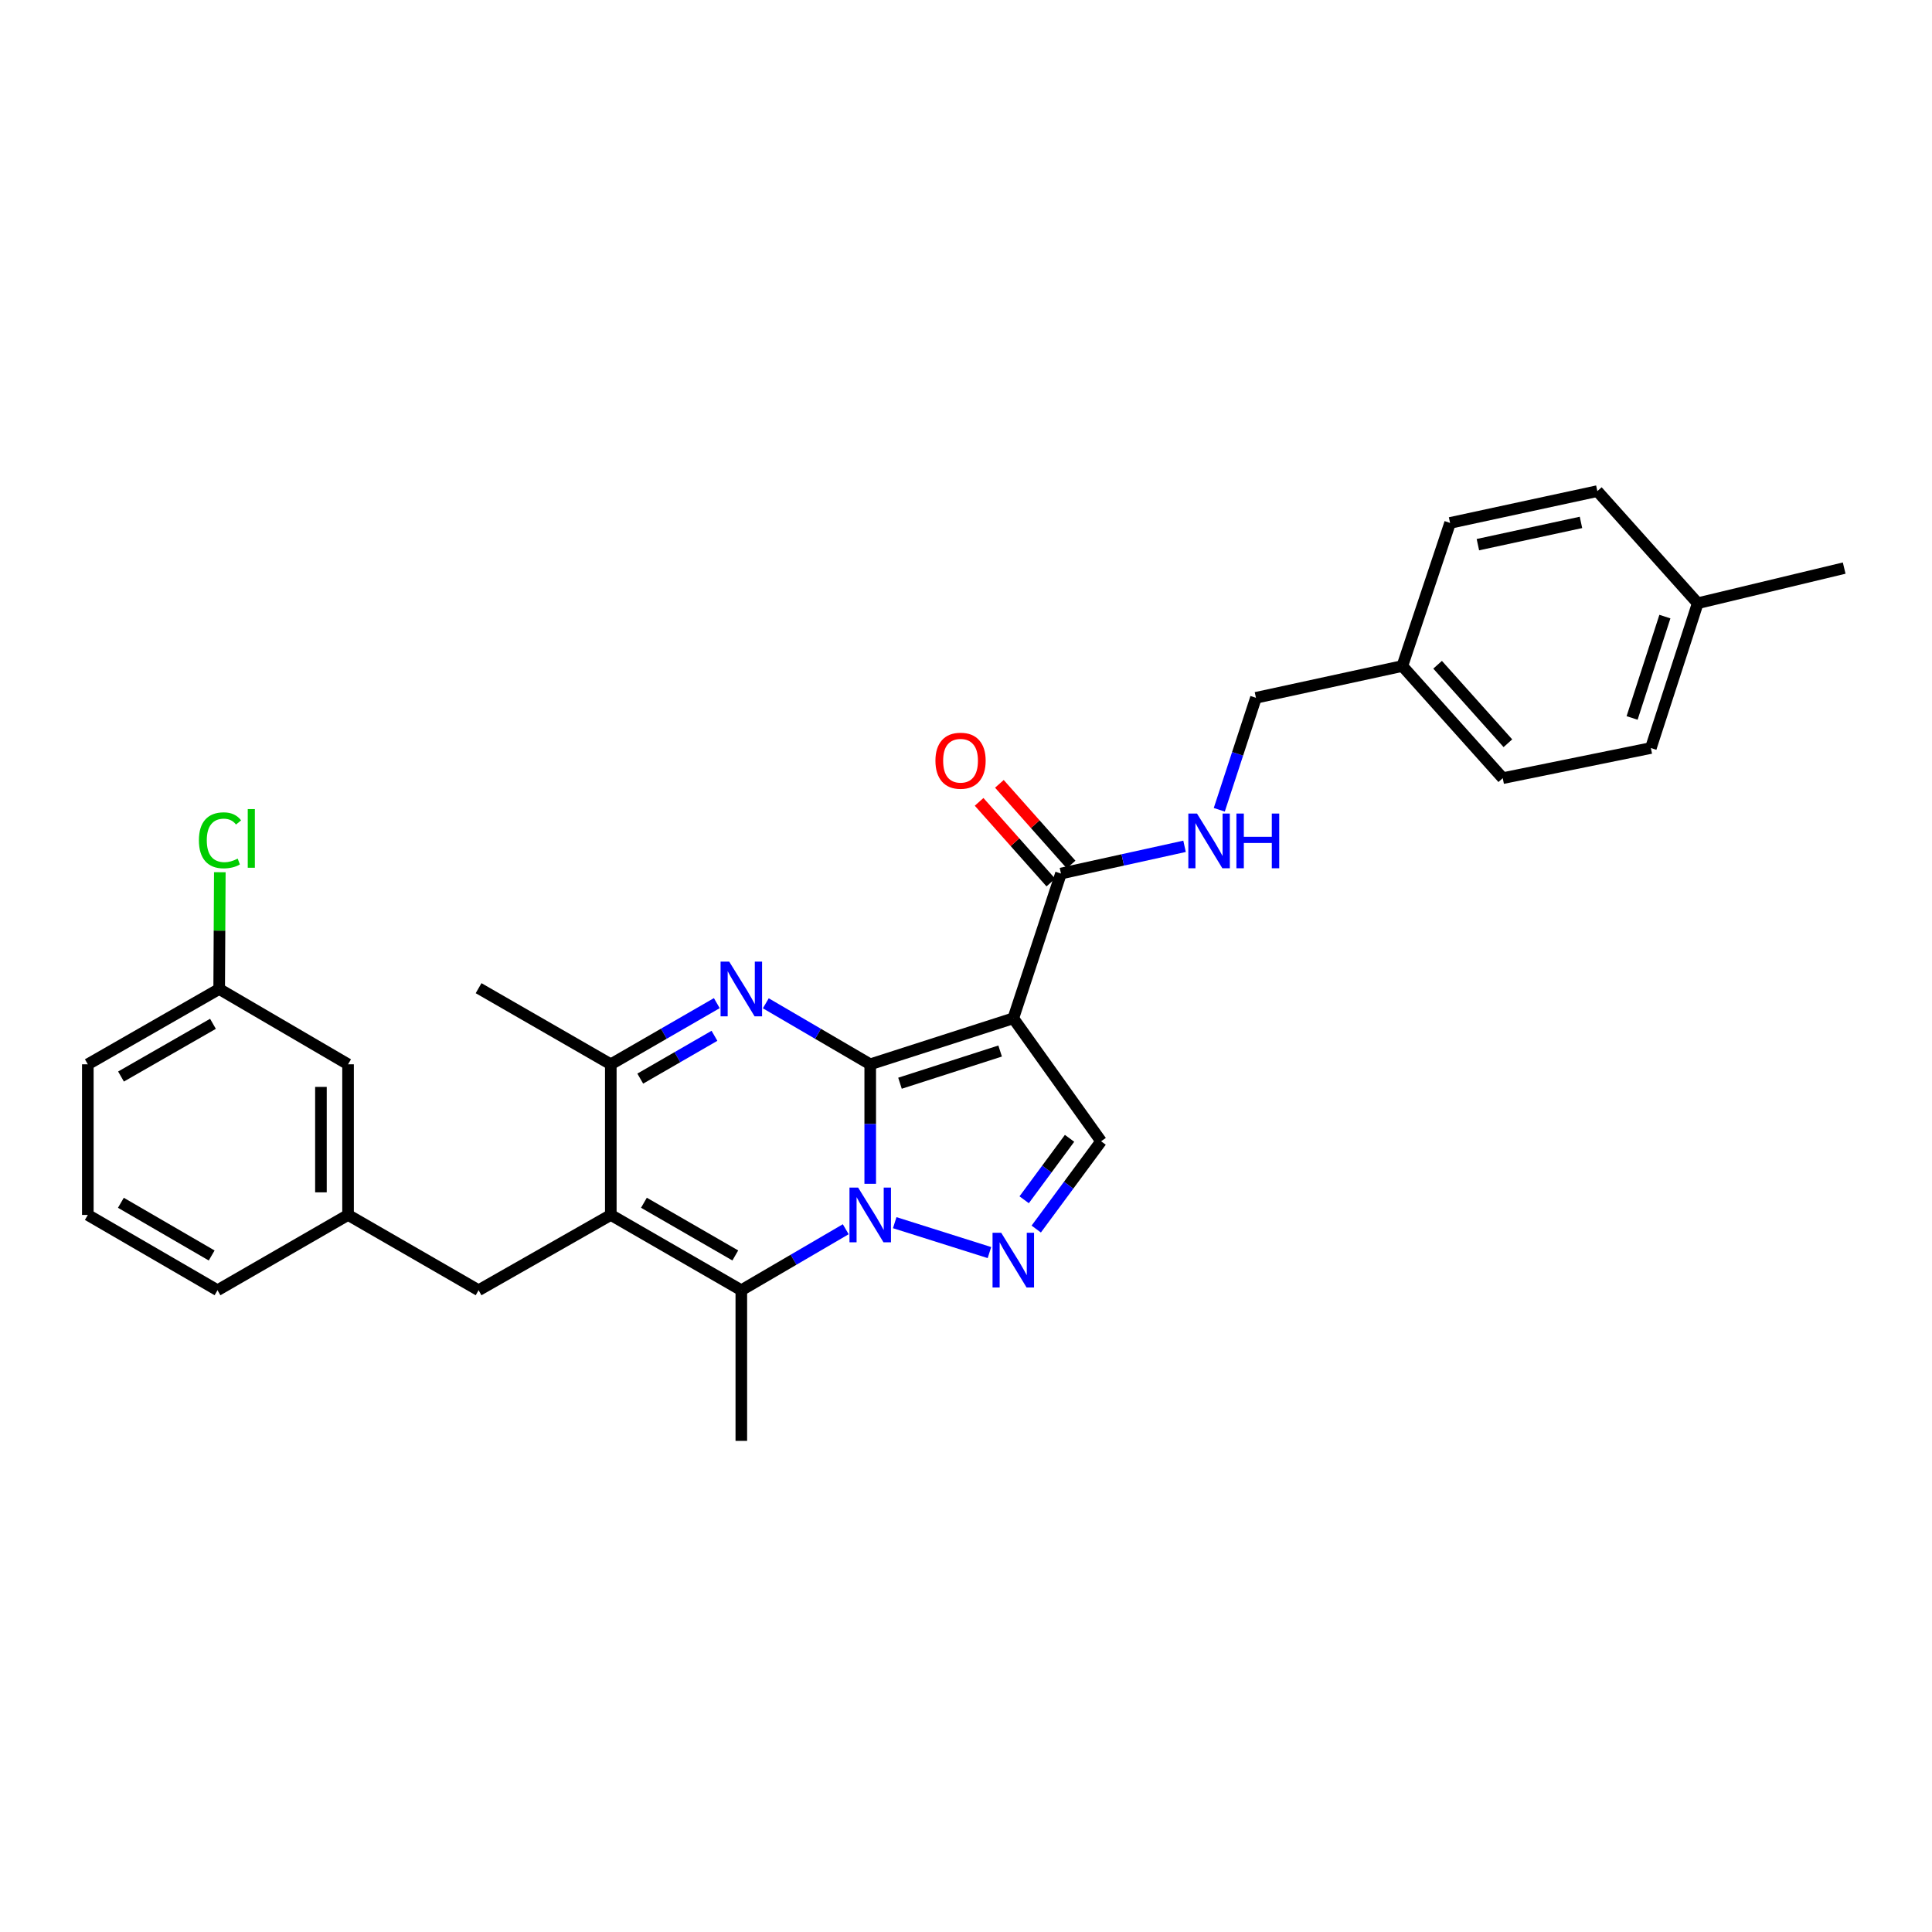 <?xml version='1.0' encoding='iso-8859-1'?>
<svg version='1.1' baseProfile='full'
              xmlns='http://www.w3.org/2000/svg'
                      xmlns:rdkit='http://www.rdkit.org/xml'
                      xmlns:xlink='http://www.w3.org/1999/xlink'
                  xml:space='preserve'
width='1000px' height='1000px' viewBox='0 0 1000 1000'>
<!-- END OF HEADER -->
<rect style='opacity:1.0;fill:#FFFFFF;stroke:none' width='1000' height='1000' x='0' y='0'> </rect>
<path class='bond-0' d='M 450.427,550.883 L 450.427,581.811' style='fill:none;fill-rule:evenodd;stroke:#000000;stroke-width:6px;stroke-linecap:butt;stroke-linejoin:miter;stroke-opacity:1' />
<path class='bond-0' d='M 450.427,581.811 L 450.427,612.739' style='fill:none;fill-rule:evenodd;stroke:#0000FF;stroke-width:6px;stroke-linecap:butt;stroke-linejoin:miter;stroke-opacity:1' />
<path class='bond-1' d='M 450.427,550.883 L 524.478,527.075' style='fill:none;fill-rule:evenodd;stroke:#000000;stroke-width:6px;stroke-linecap:butt;stroke-linejoin:miter;stroke-opacity:1' />
<path class='bond-1' d='M 465.831,560.675 L 517.667,544.009' style='fill:none;fill-rule:evenodd;stroke:#000000;stroke-width:6px;stroke-linecap:butt;stroke-linejoin:miter;stroke-opacity:1' />
<path class='bond-2' d='M 450.427,550.883 L 423.403,535.093' style='fill:none;fill-rule:evenodd;stroke:#000000;stroke-width:6px;stroke-linecap:butt;stroke-linejoin:miter;stroke-opacity:1' />
<path class='bond-2' d='M 423.403,535.093 L 396.378,519.304' style='fill:none;fill-rule:evenodd;stroke:#0000FF;stroke-width:6px;stroke-linecap:butt;stroke-linejoin:miter;stroke-opacity:1' />
<path class='bond-4' d='M 437.755,636.251 L 410.731,652.037' style='fill:none;fill-rule:evenodd;stroke:#0000FF;stroke-width:6px;stroke-linecap:butt;stroke-linejoin:miter;stroke-opacity:1' />
<path class='bond-4' d='M 410.731,652.037 L 383.706,667.824' style='fill:none;fill-rule:evenodd;stroke:#000000;stroke-width:6px;stroke-linecap:butt;stroke-linejoin:miter;stroke-opacity:1' />
<path class='bond-5' d='M 463.109,632.852 L 512.129,648.329' style='fill:none;fill-rule:evenodd;stroke:#0000FF;stroke-width:6px;stroke-linecap:butt;stroke-linejoin:miter;stroke-opacity:1' />
<path class='bond-7' d='M 524.478,527.075 L 569.926,590.723' style='fill:none;fill-rule:evenodd;stroke:#000000;stroke-width:6px;stroke-linecap:butt;stroke-linejoin:miter;stroke-opacity:1' />
<path class='bond-8' d='M 524.478,527.075 L 549.152,452.143' style='fill:none;fill-rule:evenodd;stroke:#000000;stroke-width:6px;stroke-linecap:butt;stroke-linejoin:miter;stroke-opacity:1' />
<path class='bond-6' d='M 371.017,519.223 L 343.584,535.053' style='fill:none;fill-rule:evenodd;stroke:#0000FF;stroke-width:6px;stroke-linecap:butt;stroke-linejoin:miter;stroke-opacity:1' />
<path class='bond-6' d='M 343.584,535.053 L 316.151,550.883' style='fill:none;fill-rule:evenodd;stroke:#000000;stroke-width:6px;stroke-linecap:butt;stroke-linejoin:miter;stroke-opacity:1' />
<path class='bond-6' d='M 369.802,536.129 L 350.599,547.21' style='fill:none;fill-rule:evenodd;stroke:#0000FF;stroke-width:6px;stroke-linecap:butt;stroke-linejoin:miter;stroke-opacity:1' />
<path class='bond-6' d='M 350.599,547.21 L 331.397,558.291' style='fill:none;fill-rule:evenodd;stroke:#000000;stroke-width:6px;stroke-linecap:butt;stroke-linejoin:miter;stroke-opacity:1' />
<path class='bond-3' d='M 316.151,628.849 L 316.151,550.883' style='fill:none;fill-rule:evenodd;stroke:#000000;stroke-width:6px;stroke-linecap:butt;stroke-linejoin:miter;stroke-opacity:1' />
<path class='bond-9' d='M 316.151,628.849 L 247.715,667.824' style='fill:none;fill-rule:evenodd;stroke:#000000;stroke-width:6px;stroke-linecap:butt;stroke-linejoin:miter;stroke-opacity:1' />
<path class='bond-30' d='M 316.151,628.849 L 383.706,667.824' style='fill:none;fill-rule:evenodd;stroke:#000000;stroke-width:6px;stroke-linecap:butt;stroke-linejoin:miter;stroke-opacity:1' />
<path class='bond-30' d='M 333.299,622.537 L 380.588,649.819' style='fill:none;fill-rule:evenodd;stroke:#000000;stroke-width:6px;stroke-linecap:butt;stroke-linejoin:miter;stroke-opacity:1' />
<path class='bond-15' d='M 383.706,667.824 L 383.706,745.797' style='fill:none;fill-rule:evenodd;stroke:#000000;stroke-width:6px;stroke-linecap:butt;stroke-linejoin:miter;stroke-opacity:1' />
<path class='bond-29' d='M 536.354,636.156 L 553.14,613.44' style='fill:none;fill-rule:evenodd;stroke:#0000FF;stroke-width:6px;stroke-linecap:butt;stroke-linejoin:miter;stroke-opacity:1' />
<path class='bond-29' d='M 553.14,613.44 L 569.926,590.723' style='fill:none;fill-rule:evenodd;stroke:#000000;stroke-width:6px;stroke-linecap:butt;stroke-linejoin:miter;stroke-opacity:1' />
<path class='bond-29' d='M 530.101,620.999 L 541.851,605.098' style='fill:none;fill-rule:evenodd;stroke:#0000FF;stroke-width:6px;stroke-linecap:butt;stroke-linejoin:miter;stroke-opacity:1' />
<path class='bond-29' d='M 541.851,605.098 L 553.601,589.196' style='fill:none;fill-rule:evenodd;stroke:#000000;stroke-width:6px;stroke-linecap:butt;stroke-linejoin:miter;stroke-opacity:1' />
<path class='bond-20' d='M 316.151,550.883 L 247.715,511.479' style='fill:none;fill-rule:evenodd;stroke:#000000;stroke-width:6px;stroke-linecap:butt;stroke-linejoin:miter;stroke-opacity:1' />
<path class='bond-10' d='M 549.152,452.143 L 581.136,445.097' style='fill:none;fill-rule:evenodd;stroke:#000000;stroke-width:6px;stroke-linecap:butt;stroke-linejoin:miter;stroke-opacity:1' />
<path class='bond-10' d='M 581.136,445.097 L 613.12,438.051' style='fill:none;fill-rule:evenodd;stroke:#0000FF;stroke-width:6px;stroke-linecap:butt;stroke-linejoin:miter;stroke-opacity:1' />
<path class='bond-11' d='M 554.397,447.48 L 535.839,426.599' style='fill:none;fill-rule:evenodd;stroke:#000000;stroke-width:6px;stroke-linecap:butt;stroke-linejoin:miter;stroke-opacity:1' />
<path class='bond-11' d='M 535.839,426.599 L 517.28,405.718' style='fill:none;fill-rule:evenodd;stroke:#FF0000;stroke-width:6px;stroke-linecap:butt;stroke-linejoin:miter;stroke-opacity:1' />
<path class='bond-11' d='M 543.906,456.805 L 525.347,435.924' style='fill:none;fill-rule:evenodd;stroke:#000000;stroke-width:6px;stroke-linecap:butt;stroke-linejoin:miter;stroke-opacity:1' />
<path class='bond-11' d='M 525.347,435.924 L 506.788,415.043' style='fill:none;fill-rule:evenodd;stroke:#FF0000;stroke-width:6px;stroke-linecap:butt;stroke-linejoin:miter;stroke-opacity:1' />
<path class='bond-12' d='M 247.715,667.824 L 180.152,628.849' style='fill:none;fill-rule:evenodd;stroke:#000000;stroke-width:6px;stroke-linecap:butt;stroke-linejoin:miter;stroke-opacity:1' />
<path class='bond-13' d='M 631.097,419.144 L 640.586,390.161' style='fill:none;fill-rule:evenodd;stroke:#0000FF;stroke-width:6px;stroke-linecap:butt;stroke-linejoin:miter;stroke-opacity:1' />
<path class='bond-13' d='M 640.586,390.161 L 650.075,361.178' style='fill:none;fill-rule:evenodd;stroke:#000000;stroke-width:6px;stroke-linecap:butt;stroke-linejoin:miter;stroke-opacity:1' />
<path class='bond-14' d='M 180.152,628.849 L 180.152,550.883' style='fill:none;fill-rule:evenodd;stroke:#000000;stroke-width:6px;stroke-linecap:butt;stroke-linejoin:miter;stroke-opacity:1' />
<path class='bond-14' d='M 166.115,617.154 L 166.115,562.578' style='fill:none;fill-rule:evenodd;stroke:#000000;stroke-width:6px;stroke-linecap:butt;stroke-linejoin:miter;stroke-opacity:1' />
<path class='bond-26' d='M 180.152,628.849 L 112.581,667.824' style='fill:none;fill-rule:evenodd;stroke:#000000;stroke-width:6px;stroke-linecap:butt;stroke-linejoin:miter;stroke-opacity:1' />
<path class='bond-16' d='M 650.075,361.178 L 725.85,344.731' style='fill:none;fill-rule:evenodd;stroke:#000000;stroke-width:6px;stroke-linecap:butt;stroke-linejoin:miter;stroke-opacity:1' />
<path class='bond-17' d='M 180.152,550.883 L 113.446,511.9' style='fill:none;fill-rule:evenodd;stroke:#000000;stroke-width:6px;stroke-linecap:butt;stroke-linejoin:miter;stroke-opacity:1' />
<path class='bond-21' d='M 725.85,344.731 L 750.554,270.665' style='fill:none;fill-rule:evenodd;stroke:#000000;stroke-width:6px;stroke-linecap:butt;stroke-linejoin:miter;stroke-opacity:1' />
<path class='bond-22' d='M 725.85,344.731 L 777.824,402.773' style='fill:none;fill-rule:evenodd;stroke:#000000;stroke-width:6px;stroke-linecap:butt;stroke-linejoin:miter;stroke-opacity:1' />
<path class='bond-22' d='M 744.103,344.074 L 780.485,384.703' style='fill:none;fill-rule:evenodd;stroke:#000000;stroke-width:6px;stroke-linecap:butt;stroke-linejoin:miter;stroke-opacity:1' />
<path class='bond-19' d='M 113.446,511.9 L 113.613,481.677' style='fill:none;fill-rule:evenodd;stroke:#000000;stroke-width:6px;stroke-linecap:butt;stroke-linejoin:miter;stroke-opacity:1' />
<path class='bond-19' d='M 113.613,481.677 L 113.779,451.454' style='fill:none;fill-rule:evenodd;stroke:#00CC00;stroke-width:6px;stroke-linecap:butt;stroke-linejoin:miter;stroke-opacity:1' />
<path class='bond-32' d='M 113.446,511.9 L 45.455,550.883' style='fill:none;fill-rule:evenodd;stroke:#000000;stroke-width:6px;stroke-linecap:butt;stroke-linejoin:miter;stroke-opacity:1' />
<path class='bond-32' d='M 110.229,529.925 L 62.635,557.213' style='fill:none;fill-rule:evenodd;stroke:#000000;stroke-width:6px;stroke-linecap:butt;stroke-linejoin:miter;stroke-opacity:1' />
<path class='bond-18' d='M 878.74,312.229 L 854.488,387.177' style='fill:none;fill-rule:evenodd;stroke:#000000;stroke-width:6px;stroke-linecap:butt;stroke-linejoin:miter;stroke-opacity:1' />
<path class='bond-18' d='M 861.747,319.149 L 844.771,371.613' style='fill:none;fill-rule:evenodd;stroke:#000000;stroke-width:6px;stroke-linecap:butt;stroke-linejoin:miter;stroke-opacity:1' />
<path class='bond-28' d='M 878.74,312.229 L 954.545,294.043' style='fill:none;fill-rule:evenodd;stroke:#000000;stroke-width:6px;stroke-linecap:butt;stroke-linejoin:miter;stroke-opacity:1' />
<path class='bond-31' d='M 878.74,312.229 L 826.781,254.203' style='fill:none;fill-rule:evenodd;stroke:#000000;stroke-width:6px;stroke-linecap:butt;stroke-linejoin:miter;stroke-opacity:1' />
<path class='bond-23' d='M 750.554,270.665 L 826.781,254.203' style='fill:none;fill-rule:evenodd;stroke:#000000;stroke-width:6px;stroke-linecap:butt;stroke-linejoin:miter;stroke-opacity:1' />
<path class='bond-23' d='M 764.951,281.916 L 818.31,270.392' style='fill:none;fill-rule:evenodd;stroke:#000000;stroke-width:6px;stroke-linecap:butt;stroke-linejoin:miter;stroke-opacity:1' />
<path class='bond-24' d='M 777.824,402.773 L 854.488,387.177' style='fill:none;fill-rule:evenodd;stroke:#000000;stroke-width:6px;stroke-linecap:butt;stroke-linejoin:miter;stroke-opacity:1' />
<path class='bond-25' d='M 45.455,628.849 L 112.581,667.824' style='fill:none;fill-rule:evenodd;stroke:#000000;stroke-width:6px;stroke-linecap:butt;stroke-linejoin:miter;stroke-opacity:1' />
<path class='bond-25' d='M 62.572,622.556 L 109.56,649.839' style='fill:none;fill-rule:evenodd;stroke:#000000;stroke-width:6px;stroke-linecap:butt;stroke-linejoin:miter;stroke-opacity:1' />
<path class='bond-27' d='M 45.455,628.849 L 45.455,550.883' style='fill:none;fill-rule:evenodd;stroke:#000000;stroke-width:6px;stroke-linecap:butt;stroke-linejoin:miter;stroke-opacity:1' />
<path  class='atom-1' d='M 444.167 614.689
L 453.447 629.689
Q 454.367 631.169, 455.847 633.849
Q 457.327 636.529, 457.407 636.689
L 457.407 614.689
L 461.167 614.689
L 461.167 643.009
L 457.287 643.009
L 447.327 626.609
Q 446.167 624.689, 444.927 622.489
Q 443.727 620.289, 443.367 619.609
L 443.367 643.009
L 439.687 643.009
L 439.687 614.689
L 444.167 614.689
' fill='#0000FF'/>
<path  class='atom-3' d='M 377.446 497.74
L 386.726 512.74
Q 387.646 514.22, 389.126 516.9
Q 390.606 519.58, 390.686 519.74
L 390.686 497.74
L 394.446 497.74
L 394.446 526.06
L 390.566 526.06
L 380.606 509.66
Q 379.446 507.74, 378.206 505.54
Q 377.006 503.34, 376.646 502.66
L 376.646 526.06
L 372.966 526.06
L 372.966 497.74
L 377.446 497.74
' fill='#0000FF'/>
<path  class='atom-6' d='M 518.218 638.067
L 527.498 653.067
Q 528.418 654.547, 529.898 657.227
Q 531.378 659.907, 531.458 660.067
L 531.458 638.067
L 535.218 638.067
L 535.218 666.387
L 531.338 666.387
L 521.378 649.987
Q 520.218 648.067, 518.978 645.867
Q 517.778 643.667, 517.418 642.987
L 517.418 666.387
L 513.738 666.387
L 513.738 638.067
L 518.218 638.067
' fill='#0000FF'/>
<path  class='atom-11' d='M 619.563 421.092
L 628.843 436.092
Q 629.763 437.572, 631.243 440.252
Q 632.723 442.932, 632.803 443.092
L 632.803 421.092
L 636.563 421.092
L 636.563 449.412
L 632.683 449.412
L 622.723 433.012
Q 621.563 431.092, 620.323 428.892
Q 619.123 426.692, 618.763 426.012
L 618.763 449.412
L 615.083 449.412
L 615.083 421.092
L 619.563 421.092
' fill='#0000FF'/>
<path  class='atom-11' d='M 639.963 421.092
L 643.803 421.092
L 643.803 433.132
L 658.283 433.132
L 658.283 421.092
L 662.123 421.092
L 662.123 449.412
L 658.283 449.412
L 658.283 436.332
L 643.803 436.332
L 643.803 449.412
L 639.963 449.412
L 639.963 421.092
' fill='#0000FF'/>
<path  class='atom-12' d='M 484.177 393.745
Q 484.177 386.945, 487.537 383.145
Q 490.897 379.345, 497.177 379.345
Q 503.457 379.345, 506.817 383.145
Q 510.177 386.945, 510.177 393.745
Q 510.177 400.625, 506.777 404.545
Q 503.377 408.425, 497.177 408.425
Q 490.937 408.425, 487.537 404.545
Q 484.177 400.665, 484.177 393.745
M 497.177 405.225
Q 501.497 405.225, 503.817 402.345
Q 506.177 399.425, 506.177 393.745
Q 506.177 388.185, 503.817 385.385
Q 501.497 382.545, 497.177 382.545
Q 492.857 382.545, 490.497 385.345
Q 488.177 388.145, 488.177 393.745
Q 488.177 399.465, 490.497 402.345
Q 492.857 405.225, 497.177 405.225
' fill='#FF0000'/>
<path  class='atom-20' d='M 102.955 434.945
Q 102.955 427.905, 106.235 424.225
Q 109.555 420.505, 115.835 420.505
Q 121.675 420.505, 124.795 424.625
L 122.155 426.785
Q 119.875 423.785, 115.835 423.785
Q 111.555 423.785, 109.275 426.665
Q 107.035 429.505, 107.035 434.945
Q 107.035 440.545, 109.355 443.425
Q 111.715 446.305, 116.275 446.305
Q 119.395 446.305, 123.035 444.425
L 124.155 447.425
Q 122.675 448.385, 120.435 448.945
Q 118.195 449.505, 115.715 449.505
Q 109.555 449.505, 106.235 445.745
Q 102.955 441.985, 102.955 434.945
' fill='#00CC00'/>
<path  class='atom-20' d='M 128.235 418.785
L 131.915 418.785
L 131.915 449.145
L 128.235 449.145
L 128.235 418.785
' fill='#00CC00'/>
</svg>
